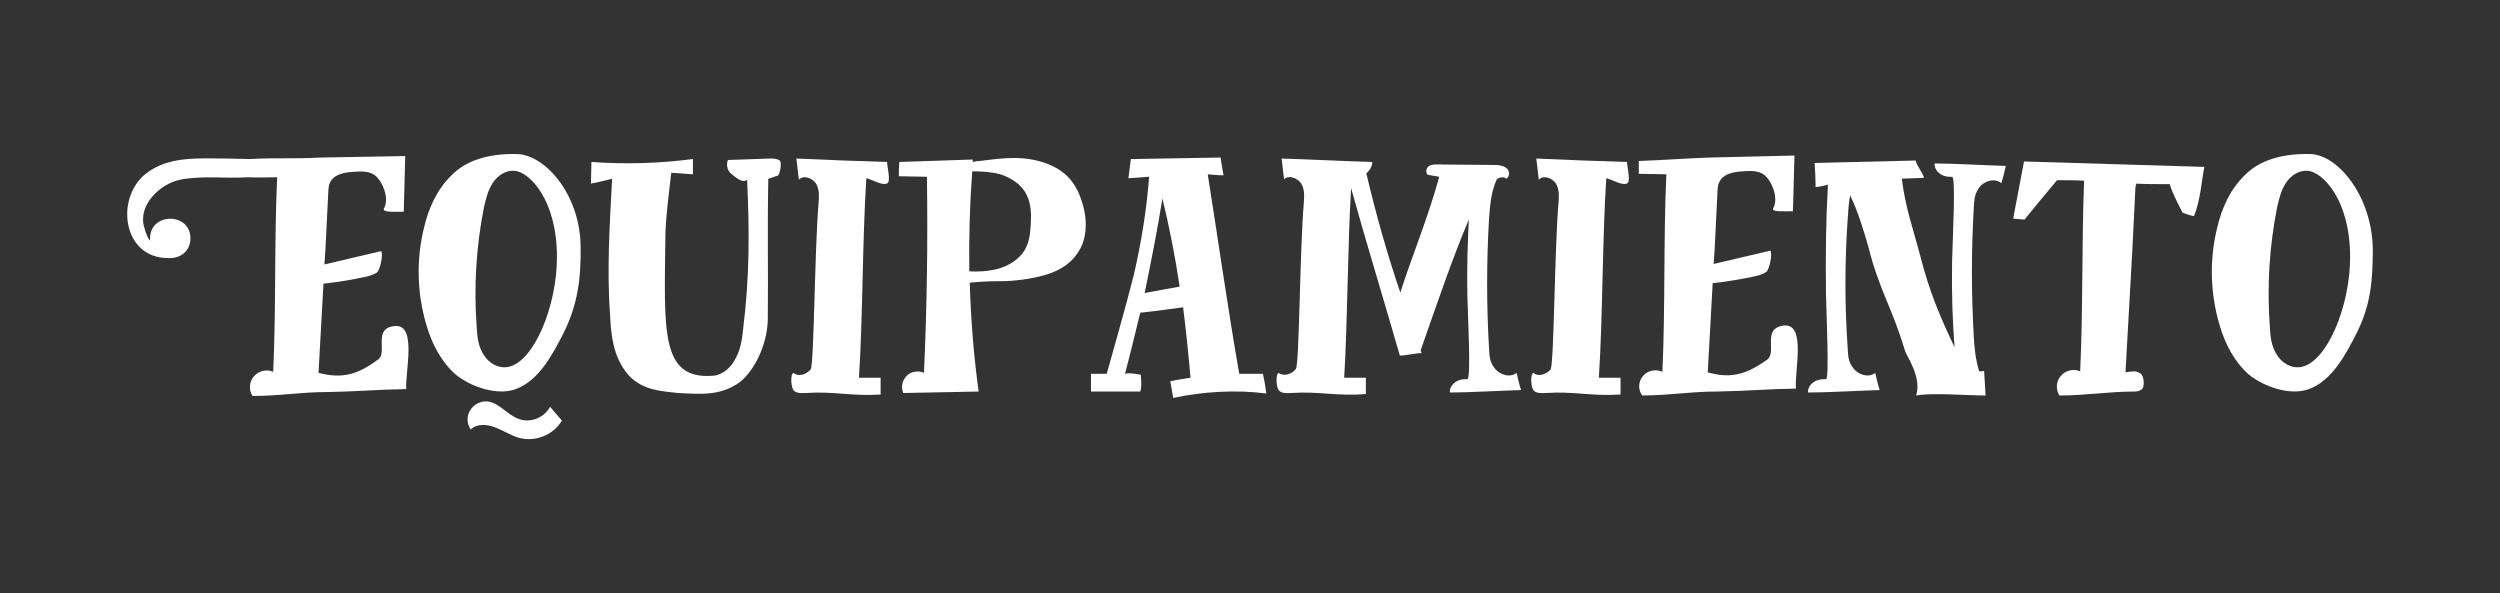 <?xml version="1.0" encoding="utf-8"?>
<!-- Generator: Adobe Illustrator 16.0.0, SVG Export Plug-In . SVG Version: 6.00 Build 0)  -->
<!DOCTYPE svg PUBLIC "-//W3C//DTD SVG 1.1//EN" "http://www.w3.org/Graphics/SVG/1.1/DTD/svg11.dtd">
<svg version="1.1" id="Capa_1" xmlns="http://www.w3.org/2000/svg" xmlns:xlink="http://www.w3.org/1999/xlink" x="0px" y="0px"
	 width="304.484px" height="72.239px" viewBox="0 0 304.484 72.239" enable-background="new 0 0 304.484 72.239"
	 xml:space="preserve">
<rect x="0" y="0" width="304.484" height="72.239" fill="#333333" stroke="none"/>
<g>
	<path fill="#FFFFFF" d="M49.475,47.387c-3.6,0.06-5.939,0.3-9.539,0.359c-3.359,0-5.82,0.48-9.18,0.48
		c-0.48-0.72-0.42-1.74,0.18-2.4c0.541-0.659,1.561-0.899,2.34-0.54c0.361-7.919,0.121-15.779,0.48-23.698
		c-1.141,0-2.459,0.06-3.539,0c-2.82,0.18-5.521-0.24-8.281,0.3c-2.398,0.479-5.158,3.06-4.379,5.76c0.24,0.84,0.42,1.32,0.721,1.68
		v-0.3c0-3.18,4.918-3.18,4.918,0c0,1.62-1.318,2.46-2.578,2.399h-0.182c-5.459,0-6.418-7.199-2.76-10.199
		c2.76-2.28,6.6-1.92,9.961-1.92c0.959,0,1.799,0.061,2.818,0.061c3.361-0.181,5.221,0,8.58-0.181l10.32-0.18l-0.18,6.779
		c-1.08,0-2.701,0.12-2.4-0.42c0.721-1.319-0.301-3.479-1.199-4.079c-0.721-0.48-1.682-0.421-2.521-0.36
		c-1.02,0.06-2.1,0.24-2.699,1.02c-0.301,0.54-0.301,0.601-0.359,1.2l-0.361,7.26l-0.119,1.8l6.9-1.62
		c0.299,0.42-0.121,2.221-0.48,2.58c-0.42,0.3-0.9,0.42-1.381,0.54c-1.68,0.36-3.42,0.66-5.158,0.84l-0.602,10.859
		c2.941,0.78,4.801,0.181,7.26-1.619c1.201-0.841-0.719-3.84,2.041-4.08C50.795,39.467,49.355,45.167,49.475,47.387z"/>
	<path fill="#FFFFFF" d="M68.615,40.606c-1.32,2.58-2.939,5.641-5.641,6.72c-2.279,0.96-5.58-0.18-7.439-1.68
		c-1.799-1.56-2.939-3.779-3.6-6.06c-1.141-3.84-1.26-7.92-0.301-11.819c0.541-2.34,1.561-4.68,3.361-6.42
		c1.738-1.8,4.559-2.7,8.1-2.58c3.299,0.18,7.559,4.86,7.619,11.279C70.775,33.947,70.355,37.127,68.615,40.606z M66.994,49.547
		c0.48,0.54,0.961,1.14,1.441,1.68c-1.021,1.739-3.24,2.64-5.221,2.1c-1.02-0.3-1.92-0.899-2.879-1.26
		c-1.021-0.42-2.281-0.48-3,0.24c-0.48-0.66-0.541-1.62-0.061-2.34c0.42-0.721,1.26-1.141,2.1-1.08c1.439,0.18,2.4,1.62,3.721,2.1
		C64.475,51.586,66.275,50.927,66.994,49.547z M67.834,31.308c0-7.021-3.359-10.32-5.1-10.5c-1.08-0.12-2.1,0.54-2.699,1.439
		c-0.6,0.9-0.84,1.92-1.08,2.94c-0.959,4.8-1.26,9.72-0.9,14.579c0.061,1.2,0.18,2.4,0.84,3.42c0.602,1.021,1.801,1.74,3,1.5
		C65.016,44.087,67.834,37.307,67.834,31.308z"/>
	<path fill="#FFFFFF" d="M94.715,21.407c-0.541,0.12-0.6,0.24-1.141,0.36c-0.119,6.06,0,11.159-0.061,17.159
		c-0.059,2.58-1.199,5.52-3.059,7.32c-1.02,0.899-2.34,1.439-3.721,1.619c-1.379,0.181-2.76,0.061-4.139,0
		c-1.68-0.18-3.42-0.3-4.861-1.199c-1.318-0.78-2.158-2.16-2.699-3.601c-0.48-1.439-0.66-3-0.721-4.499
		c-0.42-5.58-0.059-11.22,0.24-16.8c-0.84,0.24-1.738,0.42-2.58,0.6c0-0.899,0.061-1.8,0.061-2.64
		c4.141,0.3,8.279,0.18,12.359-0.359c0,0.6,0,1.199,0,1.859c-0.9-0.06-1.74-0.12-2.639-0.18c-0.301,2.64-0.721,5.76-0.721,8.1
		c-0.119,11.1-0.6,17.1,5.76,16.619c1.199-0.06,2.279-1.02,2.82-2.16c0.6-1.08,0.779-2.34,0.9-3.6
		c0.779-6.24,0.779-11.819,0.479-18.119c-0.539,0.479-1.32-0.24-1.859-0.66c-0.539-0.36-0.721-1.14-0.48-1.74
		c1.561-0.06,3.6-0.119,5.16-0.18c0.359,0,0.779,0,1.141,0.24C95.254,19.728,95.014,21.228,94.715,21.407z"/>
	<path fill="#FFFFFF" d="M108.035,19.728c0,0.42,0.42,2.16,0.119,2.52c-0.48,0.54-1.98-0.42-2.641-0.539
		c-0.479,7.439-0.42,16.859-0.898,24.299c0.84,0,1.738,0,2.639,0c0,0.3,0,1.739,0,2.04c-3.539,0.239-5.639-0.42-9.18-0.181
		c-0.479,0-0.959,0.061-1.32-0.239c-0.42-0.24-0.539-2.04-0.119-2.221c0.6,0.54,1.619,0.181,2.1-0.42
		c0.42-0.659,0.48-14.639,0.961-20.219c0.059-0.78,0.119-1.68-0.301-2.4c-0.48-0.72-1.561-1.079-2.1-0.479
		c-0.119-0.9-0.18-1.74-0.301-2.58C100.834,19.487,104.195,19.607,108.035,19.728z"/>
	<path fill="#FFFFFF" d="M131.734,24.468c0.719,2.1,0.779,4.619-0.541,6.42c-0.959,1.439-2.58,2.279-4.26,2.699
		c-1.619,0.42-3.42,0.66-5.1,0.66c-1.26,0-2.52,0.06-3.721,0.18c0.121,4.44,0.48,8.88,1.08,13.26c-3.059,0.06-6.119,0.12-9.18,0.18
		c-0.299-0.72-0.119-1.56,0.42-2.1c0.541-0.54,1.441-0.66,2.102-0.36c0.359-7.919,0.479-15.899,0.359-23.879
		c-1.141,0-2.279-0.06-3.42-0.06c0-0.601,0-1.141,0.061-1.74c3-0.12,6-0.18,8.939-0.3c0,0.12,0,0.24,0,0.3
		c0.299-0.06,0.539-0.12,0.84-0.12c1.98-0.239,4.02-0.54,6-0.239c2.039,0.3,4.02,1.14,5.219,2.699
		C131.074,22.787,131.494,23.628,131.734,24.468z M125.074,23.808c-0.6-1.32-1.92-2.16-3.24-2.58c-1.141-0.3-2.279-0.36-3.42-0.36
		c-0.301,4.021-0.42,8.101-0.359,12.18c1.08,0.061,2.16,0,3.24-0.239c1.5-0.36,2.998-1.261,3.658-2.641
		c0.48-0.96,0.541-2.04,0.602-3.06C125.613,25.968,125.555,24.827,125.074,23.808z"/>
	<path fill="#FFFFFF" d="M153.813,45.526c0.18,0.78,0.301,1.561,0.42,2.4c-3.6-0.48-7.799-0.24-11.34,0.54
		c-0.119-0.66-0.238-1.38-0.359-2.04c0.84-0.18,1.68-0.3,2.461-0.42c-0.24-2.82-0.541-5.7-0.9-8.58c-1.74,0.24-3.48,0.48-5.221,0.66
		c-0.6,2.46-1.199,4.979-1.859,7.439c0.539-0.18,1.92,0.12,1.92,0.12s0.18,1.5-0.061,2.04c-2.039,0-4.02,0-6,0
		c0-0.72,0-1.439,0-2.16c0.66,0,1.26,0,1.92,0c0.541-1.859,1.021-3.72,1.561-5.579c0.6-2.16,1.199-4.32,1.74-6.48
		c0.9-3.899,1.561-7.919,1.859-11.939c-0.84,0.061-1.561,0.12-2.52,0.181c0.119-0.78,0.18-1.561,0.301-2.34
		c3.479-0.061,7.439-0.12,10.918-0.181c0.121,0.72,0.24,1.44,0.361,2.16c-0.66,0-1.26-0.06-1.92-0.12
		c1.26,7.92,2.459,16.439,3.84,24.299C152.072,45.526,152.732,45.526,153.813,45.526z M143.674,34.907
		c-0.541-3.66-1.26-7.26-2.1-10.74c-0.602,3.84-1.381,7.68-2.16,11.52C140.793,35.447,142.232,35.147,143.674,34.907z"/>
	<path fill="#FFFFFF" d="M184.711,45.406c0.121,0.54,0.361,1.561,0.541,2.101c-2.16,0.06-6.541,0.3-8.641,0.3
		c-0.18-0.42,0.42-1.74,2.1-1.62c0.48,0,0.061-7.68,0-10.38c-0.059-3.84,0.061-6.239,0.18-9.06c-2.039,4.8-3.959,10.5-5.879,15.96
		c0.061,0.06,0.119,0.18,0.119,0.3c-0.719,0-1.92,0.3-2.639,0.3c-1.98-6.899-4.02-13.499-5.939-20.399
		c-0.42,7.2-0.42,16.08-0.84,23.1c0.84,0,1.738,0,2.639,0c0,0.3,0,1.739,0,1.979c-3.539,0.3-5.639-0.359-9.18-0.12
		c-0.479,0-0.959,0.061-1.32-0.239c-0.42-0.24-0.539-2.04-0.119-2.221c0.6,0.48,1.619,0.181,2.1-0.479
		c0.42-0.6,0.48-14.579,0.961-20.159c0.059-0.84,0.119-1.68-0.301-2.4c-0.48-0.72-1.561-1.079-2.1-0.54
		c-0.119-0.84-0.18-1.68-0.301-2.52c3.84,0.12,7.201,0.3,11.041,0.42c0,0.48-0.24,0.96-0.721,1.38c1.141,4.86,2.52,9.78,4.141,14.52
		c1.559-4.859,3.299-8.88,4.738-14.1c-0.479-0.06-0.898-0.18-1.379-0.239c-0.301-0.181-0.24-0.78,0.061-1.021
		c0.299-0.24,0.779-0.24,1.139-0.24c2.76,0,4.141,0.061,6.9,0.061c0.48,0,1.02,0.06,1.439,0.359c0.42,0.301,0.48,1.08,0,1.32
		c-0.299-0.3-0.84-0.18-1.141,0.06c-0.719,1.5-0.84,3.24-0.959,4.92c-0.301,5.22-0.301,10.38,0,15.6
		c0.061,1.02,0.061,1.68,0.66,2.46C182.611,45.646,183.932,46.066,184.711,45.406z"/>
	<path fill="#FFFFFF" d="M198.152,19.728c0,0.42,0.42,2.16,0.121,2.52c-0.48,0.54-1.98-0.42-2.641-0.539
		c-0.48,7.439-0.42,16.859-0.9,24.299c0.84,0,1.74,0,2.641,0c0,0.3,0,1.739,0,2.04c-3.541,0.239-5.641-0.42-9.18-0.181
		c-0.48,0-0.961,0.061-1.32-0.239c-0.42-0.24-0.539-2.04-0.119-2.221c0.6,0.54,1.619,0.181,2.1-0.42
		c0.42-0.659,0.479-14.639,0.959-20.219c0.061-0.78,0.121-1.68-0.299-2.4c-0.48-0.72-1.561-1.079-2.102-0.479
		c-0.119-0.9-0.18-1.74-0.299-2.58C190.953,19.487,194.313,19.607,198.152,19.728z"/>
	<path fill="#FFFFFF" d="M199.592,21.168c0-0.54,0-1.021,0-1.561c3.361-0.12,5.281-0.3,8.641-0.42c3.42-0.06,6.9-0.18,10.32-0.24
		c-0.061,2.28-0.121,4.5-0.182,6.78c-1.08,0-2.699,0.12-2.398-0.36c0.719-1.38-0.301-3.54-1.201-4.14
		c-0.719-0.479-1.68-0.42-2.52-0.36c-1.02,0.061-2.1,0.24-2.699,1.021c-0.301,0.54-0.301,0.6-0.361,1.2
		c-0.119,2.46-0.238,4.859-0.359,7.26c-0.061,0.6-0.061,1.199-0.119,1.8c2.279-0.54,4.619-1.08,6.898-1.62
		c0.301,0.42-0.119,2.28-0.479,2.58c-0.42,0.3-0.9,0.42-1.381,0.54c-1.68,0.359-3.42,0.659-5.16,0.84
		c-0.18,3.659-0.42,7.26-0.6,10.859c2.939,0.84,4.801,0.18,7.26-1.56c1.199-0.9-0.721-3.84,2.039-4.141
		c2.701-0.239,1.262,5.46,1.441,7.68c-3.66,0.061-6,0.301-9.6,0.36c-3.361,0-5.82,0.48-9.121,0.48
		c-0.539-0.721-0.479-1.74,0.121-2.4c0.539-0.66,1.561-0.84,2.34-0.48c0.359-7.919,0.119-16.139,0.48-24.059
		C201.873,21.228,200.732,21.168,199.592,21.168z"/>
	<path fill="#FFFFFF" d="M235.65,19.907c2.102,0,6.48,0.24,8.641,0.301c-0.121,0.54-0.359,1.56-0.541,2.1
		c-0.779-0.66-2.1-0.3-2.699,0.54s-0.6,1.5-0.66,2.52c-0.299,5.16-0.299,10.38,0,15.54c0.061,1.5,0.24,2.939,0.66,4.319
		c0.24,0,0.42,0,0.6-0.06c0.061,1.02,0.121,2.039,0.18,3c-2.52,0-6.299-0.36-8.459,0c0.721-2.28-1.199-4.801-1.379-5.521
		c-1.561-5.22-3.121-7.319-4.441-12.6c-0.42-1.5-1.318-4.499-2.219-6.239c-0.18,0.96-0.24,1.979-0.301,2.939
		c-0.359,5.22-0.359,10.38,0,15.6c0.061,1.02,0.061,1.68,0.66,2.46c0.6,0.84,1.92,1.26,2.699,0.6
		c0.121,0.54,0.361,1.561,0.541,2.101c-2.16,0.06-6.539,0.3-8.699,0.3c-0.18-0.42,0.42-1.74,2.16-1.62c0.42,0,0.059-7.68,0-10.38
		c-0.061-4.859,0-8.999,0.238-13.319c-0.42,0.12-0.898,0.24-1.5,0.3c0-0.96-0.059-1.979-0.119-2.939
		c4.439-0.12,7.859-0.18,12.299-0.3c0.182,0.72,0.84,1.439,1.021,2.1c-0.721,0.061-1.98,0.061-2.701,0.12
		c0.42,3.479,1.381,6.12,2.221,9.3c1.08,4.319,2.459,7.56,4.199,11.22c-0.24-3.48-0.359-6-0.299-10.44
		c0.059-2.64,0.479-10.379,0-10.319C236.07,21.647,235.471,20.327,235.65,19.907z"/>
	<path fill="#FFFFFF" d="M246.512,19.668c7.318,0.239,14.639,0.42,21.959,0.659c-0.301,1.5-0.48,4.141-1.26,6
		c-0.602-0.12-1.381-0.42-1.381-0.42s-1.379-2.58-1.561-3.479c-1.5,0-2.818,0-4.078-0.061c-0.061,0.181-0.121,0.36-0.121,0.721
		c-0.119,2.46-0.24,4.859-0.359,7.26c-0.301,5.039-0.541,10.02-0.84,14.999c0.359-0.061,0.779-0.12,1.139-0.12
		c0.301,0.06,0.66,0.18,0.84,0.42c0.182,0.3,0.24,0.601,0.24,0.96c0,0.18,0,0.48-0.119,0.66c-0.18,0.3-0.6,0.42-0.961,0.42
		c-3.359,0-5.818,0.48-9.18,0.48c-0.479-0.721-0.42-1.74,0.182-2.4c0.539-0.66,1.559-0.9,2.34-0.54
		c0.359-7.62,0.18-15.539,0.479-23.219c-1.02-0.061-2.1-0.061-3.299-0.061c-1.32,1.561-2.641,3.181-3.961,4.8
		c-0.42-0.06-0.898-0.06-1.379-0.12C245.611,24.287,246.092,22.008,246.512,19.668z"/>
	<path fill="#FFFFFF" d="M288.99,30.287c0,3.9-0.24,6.84-1.98,10.319c-1.32,2.58-2.939,5.641-5.639,6.72
		c-2.281,0.96-5.58-0.18-7.439-1.68c-1.801-1.56-2.941-3.779-3.602-6.06c-1.139-3.84-1.26-7.92-0.299-11.819
		c0.539-2.34,1.561-4.68,3.359-6.42c1.74-1.8,4.561-2.7,8.1-2.58C284.791,18.947,288.871,23.867,288.99,30.287z M286.23,31.308
		c0-7.021-3.359-10.32-5.1-10.5c-1.08-0.12-2.1,0.54-2.701,1.439c-0.6,0.9-0.84,1.92-1.078,2.94c-0.961,4.8-1.262,9.72-0.9,14.579
		c0.059,1.2,0.18,2.4,0.84,3.42c0.6,1.021,1.799,1.74,3,1.5C283.41,44.087,286.23,37.307,286.23,31.308z"/>
</g>
</svg>

